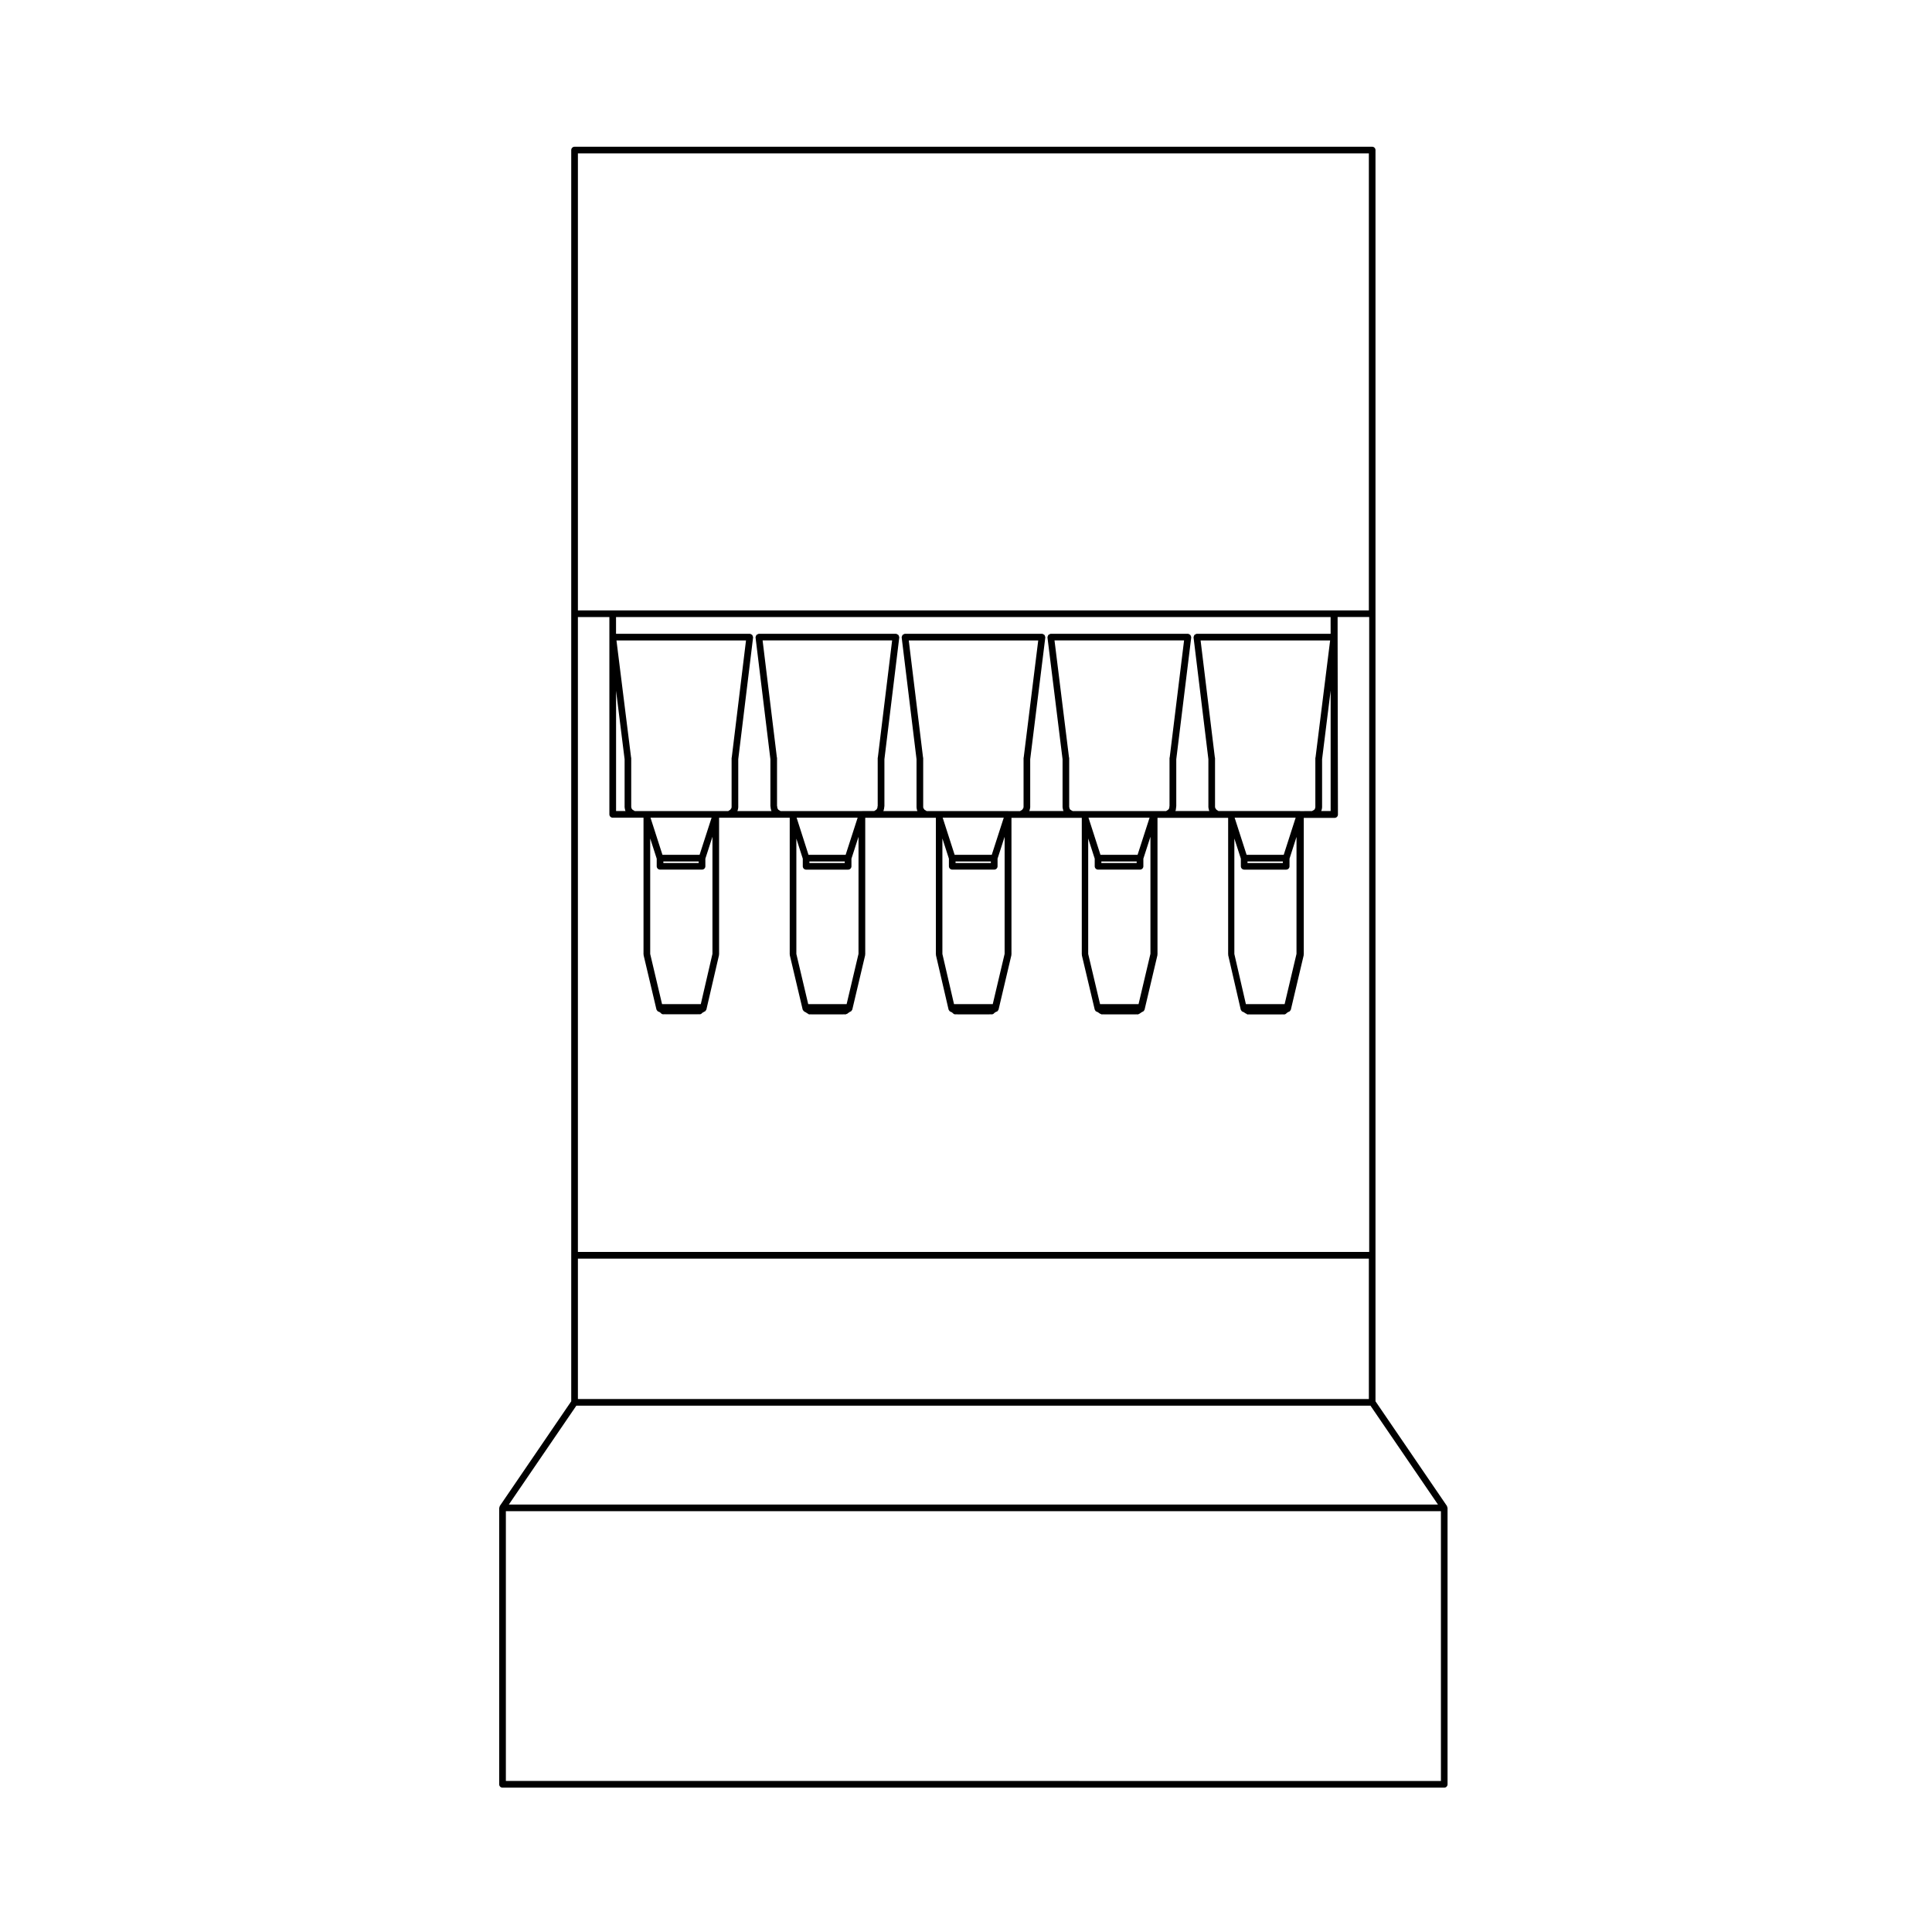 <?xml version="1.0" encoding="UTF-8"?>
<!-- Uploaded to: SVG Repo, www.svgrepo.com, Generator: SVG Repo Mixer Tools -->
<svg fill="#000000" width="800px" height="800px" version="1.1" viewBox="144 144 512 512" xmlns="http://www.w3.org/2000/svg">
 <path d="m527.46 543.11-18.941-27.75v-331.59c0-0.488-0.395-0.883-0.883-0.883h-211.37c-0.488 0-0.883 0.395-0.883 0.883v331.59l-18.938 27.75c-0.055 0.082-0.031 0.172-0.055 0.262-0.023 0.086-0.102 0.141-0.102 0.238v73.254c0 0.488 0.395 0.883 0.883 0.883h249.56c0.488 0 0.883-0.395 0.883-0.883v-73.254c0-0.098-0.07-0.152-0.102-0.238-0.02-0.098 0.008-0.188-0.051-0.27zm-221.97-235.58v52.285c0 0.488 0.395 0.883 0.883 0.883h8.152l0.012 0.031v36.195c0 0.039 0.035 0.059 0.039 0.102 0 0.035-0.023 0.066-0.016 0.105l3.402 14.379c0.023 0.109 0.109 0.18 0.176 0.273 0.039 0.059 0.055 0.121 0.105 0.168 0.082 0.074 0.176 0.102 0.273 0.137 0.082 0.086 0.203 0.098 0.309 0.141l0.262 0.207c0.16 0.207 0.383 0.359 0.664 0.359 0.016 0 0.023-0.02 0.047-0.02 0.016 0 0.023 0.02 0.047 0.02 0.004 0 0.004-0.004 0.012-0.004 0.016 0 0.02 0.02 0.039 0.02 0.023 0 0.039-0.031 0.066-0.031 0.016 0 0.023 0.016 0.039 0.016 0.012 0 0.02-0.012 0.031-0.016 0.012 0.004 0.02 0.016 0.031 0.016 0.031 0 0.047-0.031 0.074-0.031 0.031 0 0.051 0.031 0.082 0.031 0.016 0 0.023-0.016 0.039-0.02 0.016 0.004 0.023 0.02 0.039 0.02s0.023-0.02 0.047-0.02c0.02 0 0.023 0.02 0.047 0.02h8.422c0.012 0 0.02-0.012 0.031-0.016 0.012 0.004 0.02 0.016 0.031 0.016 0.016 0 0.023-0.016 0.039-0.02 0.016 0.004 0.023 0.02 0.039 0.02 0.012 0 0.02-0.016 0.035-0.016 0.012 0 0.02 0.016 0.035 0.016s0.023-0.016 0.039-0.02c0.016 0.004 0.023 0.02 0.039 0.02s0.023-0.02 0.047-0.02c0.02 0 0.023 0.02 0.047 0.02 0.012 0 0.02-0.012 0.031-0.016 0.012 0.004 0.02 0.016 0.031 0.016 0.016 0 0.023-0.02 0.047-0.02 0.016 0 0.023 0.02 0.047 0.02 0.012 0 0.02-0.012 0.031-0.016 0.012 0.004 0.02 0.016 0.031 0.016 0.273 0 0.492-0.137 0.656-0.332l0.227-0.176c0.117-0.035 0.215-0.086 0.312-0.16 0.012-0.016 0.031-0.023 0.039-0.035 0.102-0.039 0.195-0.066 0.273-0.137 0.055-0.047 0.07-0.105 0.105-0.168 0.066-0.09 0.145-0.156 0.176-0.273l3.336-14.379c0.012-0.039-0.02-0.07-0.016-0.105 0.004-0.039 0.039-0.059 0.039-0.102v-36.219h18.707l0.012 0.031v36.195c0 0.039 0.035 0.059 0.039 0.102 0 0.035-0.023 0.066-0.016 0.105l3.402 14.379c0.023 0.109 0.109 0.18 0.176 0.273 0.039 0.059 0.055 0.121 0.105 0.168 0.051 0.051 0.105 0.07 0.172 0.102 0.086 0.105 0.211 0.133 0.332 0.188l0.402 0.266v0.004c0 0.004 0.004 0.004 0.012 0.004l0.012 0.012c0.051 0.051 0.121 0.051 0.18 0.09 0.125 0.09 0.238 0.203 0.402 0.203 0.02 0 0.023-0.02 0.047-0.023 0.004 0 0.012 0.012 0.02 0.012 0.016 0 0.023-0.02 0.047-0.02 0.016 0 0.023 0.02 0.047 0.02 0.012 0 0.02-0.012 0.031-0.016 0.012 0.004 0.02 0.016 0.031 0.016 0.016 0 0.023-0.02 0.047-0.02 0.016 0 0.023 0.02 0.047 0.02 0.012 0 0.02-0.012 0.031-0.016 0.012 0.004 0.02 0.016 0.031 0.016 0.016 0 0.023-0.016 0.039-0.02 0.016 0.004 0.023 0.02 0.039 0.02 0.016 0 0.023-0.02 0.047-0.02 0.02 0 0.023 0.02 0.047 0.02h8.422c0.023 0 0.047-0.031 0.07-0.031s0.051 0.031 0.074 0.031c0.012 0 0.02-0.016 0.035-0.016 0.012 0 0.02 0.016 0.035 0.016s0.023-0.016 0.039-0.02c0.016 0.004 0.023 0.02 0.039 0.02s0.023-0.02 0.047-0.02c0.016 0 0.023 0.02 0.047 0.02 0.012 0 0.02-0.012 0.031-0.016 0.012 0.004 0.02 0.016 0.031 0.016 0.016 0 0.023-0.02 0.047-0.02 0.02 0 0.023 0.02 0.047 0.02 0.004 0 0.012-0.012 0.02-0.012 0.02 0 0.023 0.023 0.047 0.023 0.074 0 0.109-0.074 0.176-0.09 0.191-0.047 0.352-0.109 0.473-0.258l0.379-0.25c0.012-0.012 0.012-0.031 0.023-0.039 0.055-0.035 0.133-0.035 0.176-0.086 0.012-0.012 0.023-0.004 0.035-0.02 0.086-0.035 0.168-0.059 0.238-0.121 0.051-0.047 0.066-0.105 0.105-0.168 0.066-0.09 0.145-0.156 0.176-0.273l3.402-14.379c0.012-0.039-0.02-0.07-0.016-0.105 0.004-0.039 0.039-0.059 0.039-0.102v-36.219h18.699l0.023 0.066v36.16c0 0.039 0.035 0.059 0.039 0.102 0.004 0.035-0.023 0.066-0.016 0.105l3.336 14.379c0.023 0.109 0.109 0.18 0.172 0.273 0.039 0.059 0.055 0.121 0.105 0.168 0.07 0.066 0.156 0.09 0.242 0.125 0.082 0.086 0.203 0.105 0.312 0.152l0.297 0.23c0.16 0.195 0.383 0.332 0.656 0.332 0.012 0 0.02-0.012 0.031-0.016 0.012 0.004 0.02 0.016 0.031 0.016 0.016 0 0.023-0.02 0.047-0.02 0.016 0 0.023 0.02 0.047 0.02 0.012 0 0.02-0.012 0.031-0.016 0.012 0.004 0.02 0.016 0.031 0.016 0.016 0 0.023-0.02 0.047-0.02 0.016 0 0.023 0.02 0.047 0.02 0.012 0 0.02-0.012 0.031-0.016 0.012 0.004 0.02 0.016 0.031 0.016 0.016 0 0.023-0.016 0.039-0.02 0.016 0.004 0.023 0.02 0.039 0.02s0.023-0.02 0.047-0.02c0.02 0 0.023 0.02 0.047 0.02 0.012 0 0.02-0.012 0.031-0.016 0.012 0.004 0.02 0.016 0.031 0.016h8.422c0.016 0 0.023-0.016 0.047-0.02 0.012 0.004 0.02 0.02 0.039 0.02 0.012 0 0.02-0.016 0.035-0.016s0.023 0.016 0.035 0.016c0.031 0 0.051-0.031 0.086-0.035 0.035 0.004 0.055 0.035 0.09 0.035 0.016 0 0.02-0.012 0.035-0.016 0.012 0.004 0.02 0.016 0.031 0.016 0.016 0 0.023-0.016 0.039-0.016 0.023 0 0.039 0.031 0.07 0.031 0.012 0 0.02-0.02 0.035-0.02 0.004 0 0.004 0.004 0.012 0.004 0.016 0 0.023-0.016 0.047-0.02 0.012 0.004 0.02 0.02 0.039 0.02 0.281 0 0.504-0.145 0.664-0.352l0.281-0.223c0.098-0.047 0.207-0.055 0.277-0.125 0.105-0.039 0.207-0.066 0.297-0.141 0.051-0.047 0.066-0.105 0.105-0.168 0.066-0.09 0.145-0.156 0.172-0.273l3.394-14.379c0.012-0.039-0.02-0.07-0.016-0.105 0.004-0.039 0.039-0.059 0.039-0.102v-36.219h18.633l0.004 0.02v36.203c0 0.039 0.035 0.059 0.039 0.102 0.004 0.035-0.031 0.066-0.02 0.105l3.406 14.379c0.02 0.102 0.102 0.152 0.145 0.23 0.031 0.051 0.023 0.117 0.066 0.156 0.004 0.004 0.004 0 0.012 0.004 0.016 0.02 0.035 0.031 0.055 0.047 0.082 0.074 0.176 0.102 0.277 0.137 0.082 0.086 0.195 0.098 0.309 0.141l0.324 0.25c0.012 0.012 0.02 0.004 0.031 0.012 0.105 0.117 0.258 0.156 0.414 0.207 0.066 0.016 0.102 0.102 0.16 0.102 0.016 0 0.023-0.012 0.039-0.012 0.02 0 0.031 0.023 0.051 0.023 0.016 0 0.023-0.02 0.047-0.023 0.012 0 0.012 0.012 0.02 0.012 0.02 0 0.031-0.02 0.047-0.02s0.023 0.02 0.047 0.02c0.012 0 0.02-0.012 0.031-0.016 0.016 0.004 0.02 0.016 0.035 0.016s0.023-0.016 0.047-0.02c0.012 0.004 0.023 0.02 0.039 0.02 0.02 0 0.031-0.02 0.047-0.02 0.016 0 0.023 0.02 0.047 0.02 0.031 0 0.051-0.031 0.074-0.031 0.031 0 0.051 0.031 0.082 0.031h8.418c0.012 0 0.02-0.016 0.035-0.016 0.016 0 0.023 0.016 0.035 0.016 0.016 0 0.023-0.016 0.039-0.02 0.02 0.004 0.031 0.02 0.047 0.02s0.023-0.02 0.047-0.02c0.016 0 0.031 0.02 0.047 0.02s0.02-0.012 0.035-0.016c0.012 0.004 0.02 0.016 0.031 0.016 0.02 0 0.031-0.02 0.047-0.02 0.016 0 0.023 0.02 0.047 0.02 0.012 0 0.02-0.012 0.031-0.016 0.016 0.004 0.02 0.016 0.035 0.016s0.023-0.016 0.039-0.016c0.023 0 0.047 0.031 0.066 0.031 0.09 0 0.168-0.098 0.262-0.133 0.141-0.055 0.281-0.102 0.371-0.215 0.047-0.035 0.102-0.051 0.137-0.09l0.227-0.145c0.004 0 0.004-0.004 0.004-0.012 0.098-0.051 0.203-0.066 0.266-0.145 0.082-0.035 0.156-0.059 0.227-0.117 0.02-0.016 0.039-0.023 0.055-0.047 0.004-0.004 0.004 0 0.016-0.004 0.039-0.039 0.035-0.117 0.07-0.168 0.051-0.082 0.117-0.125 0.137-0.223l3.394-14.379c0.012-0.039-0.02-0.07-0.016-0.105 0.004-0.039 0.039-0.059 0.039-0.102v-36.219h18.711l0.012 0.031v36.195c0 0.039 0.035 0.059 0.039 0.098s-0.031 0.07-0.02 0.105l3.316 14.379c0.02 0.109 0.105 0.18 0.168 0.273 0.039 0.059 0.059 0.125 0.105 0.172 0.082 0.074 0.176 0.102 0.277 0.137 0.082 0.082 0.195 0.098 0.309 0.141l0.324 0.25c0.031 0.031 0.074 0.02 0.105 0.039 0.051 0.051 0.125 0.051 0.188 0.09 0.117 0.09 0.23 0.203 0.398 0.203 0.02 0 0.023-0.02 0.047-0.023 0.012 0 0.012 0.012 0.02 0.012 0.02 0 0.031-0.02 0.047-0.02 0.016 0 0.023 0.02 0.047 0.02 0.012 0 0.02-0.012 0.031-0.016 0.016 0.004 0.02 0.016 0.035 0.016s0.023-0.016 0.047-0.02c0.012 0.004 0.023 0.02 0.039 0.02 0.02 0 0.031-0.02 0.047-0.02s0.023 0.02 0.047 0.02c0.012 0 0.02-0.012 0.031-0.016 0.016 0.004 0.02 0.016 0.035 0.016 0.016 0 0.023-0.02 0.047-0.02 0.016 0 0.031 0.02 0.047 0.02h8.418c0.031 0 0.051-0.031 0.074-0.031 0.031 0 0.051 0.031 0.082 0.031 0.016 0 0.023-0.02 0.047-0.02 0.02 0 0.031 0.02 0.047 0.02s0.02-0.012 0.035-0.016c0.012 0.004 0.02 0.016 0.031 0.016 0.02 0 0.031-0.02 0.047-0.02 0.016 0 0.023 0.02 0.047 0.02 0.012 0 0.02-0.012 0.031-0.016 0.016 0.004 0.02 0.016 0.035 0.016s0.023-0.016 0.039-0.016c0.023 0 0.039 0.031 0.066 0.031 0.016 0 0.031-0.02 0.039-0.02 0.004 0 0.012 0.004 0.012 0.004 0.277 0 0.492-0.141 0.66-0.332l0.309-0.242c0.09-0.051 0.203-0.055 0.273-0.133 0.102-0.039 0.191-0.066 0.273-0.137 0.055-0.047 0.07-0.105 0.105-0.168 0.066-0.09 0.145-0.156 0.176-0.273l3.394-14.379c0.012-0.039-0.02-0.07-0.016-0.105 0.004-0.039 0.039-0.059 0.039-0.102v-36.219h8.172c0.488 0 0.883-0.395 0.883-0.883l-0.086-47.027v-5.316h8.367v168.26h-209.7v-168.25zm188.63 51.406v-0.012c0.02-0.035 0.051-0.055 0.059-0.09l0.09-0.301c0-0.012-0.012-0.016-0.004-0.023 0.004-0.012 0.016-0.02 0.016-0.031l0.07-0.309c0.004-0.035-0.023-0.059-0.02-0.102 0-0.031 0.035-0.051 0.035-0.086v-12.789l2.266-18.176v31.906l-2.512 0.004zm-6.539 37.871-3.144 13.301h-10.262l-3.059-13.289v-30.613l1.723 5.352v2.019c0 0.488 0.395 0.883 0.883 0.883h11.129c0.488 0 0.883-0.395 0.883-0.883v-2.019l1.855-5.773-0.004 31.023zm-12.984-24.105v-0.402h9.367v0.402zm9.602-2.168h-9.84l-3.168-9.84h16.172zm4.344-11.598h-21.617l-0.051-0.023-0.168-0.117c-0.012-0.012-0.031 0-0.039-0.012-0.012-0.004-0.012-0.023-0.023-0.031l-0.16-0.098-0.168-0.121-0.07-0.16c-0.031-0.07-0.105-0.09-0.156-0.145l-0.02-0.105c-0.004-0.016-0.02-0.02-0.02-0.031-0.012-0.016 0-0.023 0-0.035l-0.055-0.188v-13.031c0-0.039-0.035-0.059-0.047-0.102l-3.777-31.016h34.328l-3.871 31.008c-0.012 0.039-0.047 0.066-0.047 0.105v13.062l-0.047 0.215-0.051 0.168-0.023 0.051c-0.004 0.012 0.004 0.02-0.004 0.031 0 0.012-0.02 0.016-0.02 0.023l-0.051 0.105c-0.023 0.016-0.031 0.051-0.051 0.07-0.051 0.035-0.105 0.023-0.141 0.07l-0.047 0.055-0.105 0.055c0 0.004 0 0.004-0.004 0.012h-0.004l-0.309 0.172-0.035 0.02h-0.312l-2.836 0.008zm8.086-46.98h-35.441c-0.02 0-0.031 0.02-0.051 0.02s-0.035-0.02-0.059-0.016c-0.105 0.016-0.168 0.102-0.258 0.145-0.105 0.051-0.207 0.074-0.281 0.152-0.082 0.09-0.098 0.207-0.133 0.316-0.031 0.09-0.105 0.152-0.105 0.258 0 0.02 0.02 0.031 0.023 0.051 0 0.023-0.02 0.039-0.02 0.059l3.93 32.258v12.789c0 0.047 0.047 0.074 0.051 0.117 0.004 0.039-0.023 0.086-0.016 0.125l0.074 0.262 0.066 0.281c0.012 0.066 0.07 0.098 0.09 0.152h-9.027c0.016-0.039 0.055-0.059 0.066-0.102l0.09-0.301c0.012-0.047-0.02-0.082-0.02-0.121 0.012-0.039 0.051-0.07 0.051-0.109v-0.211l0.051-0.266c0.004-0.031-0.02-0.055-0.02-0.086 0.004-0.031 0.035-0.051 0.035-0.082v-12.445l3.961-32.258c0-0.02-0.02-0.035-0.02-0.059 0.004-0.02 0.023-0.031 0.023-0.051 0-0.105-0.074-0.168-0.105-0.258-0.039-0.109-0.055-0.227-0.133-0.312-0.074-0.086-0.176-0.105-0.281-0.156-0.09-0.051-0.145-0.133-0.258-0.145-0.02-0.004-0.039 0.016-0.059 0.016s-0.031-0.02-0.051-0.02h-36.328c-0.02 0-0.031 0.02-0.051 0.02s-0.039-0.02-0.059-0.016c-0.105 0.016-0.168 0.105-0.262 0.145-0.102 0.051-0.203 0.074-0.277 0.156-0.082 0.09-0.098 0.203-0.133 0.312-0.031 0.098-0.105 0.156-0.105 0.258 0 0.02 0.02 0.031 0.023 0.051 0 0.023-0.02 0.039-0.02 0.059l4 32.258v12.789c0 0.047 0.047 0.074 0.051 0.117 0.004 0.039-0.023 0.086-0.016 0.125l0.082 0.262 0.059 0.281c0.012 0.066 0.07 0.098 0.09 0.152h-9.109c0.023-0.051 0.074-0.082 0.086-0.137l0.066-0.266 0.086-0.309c0.012-0.047-0.02-0.082-0.016-0.121 0.004-0.039 0.047-0.066 0.047-0.105v-12.789l4-32.258c0.004-0.02-0.016-0.035-0.016-0.059 0-0.02 0.02-0.031 0.02-0.051 0-0.102-0.074-0.16-0.105-0.258-0.035-0.109-0.051-0.227-0.125-0.312s-0.176-0.105-0.277-0.156c-0.09-0.047-0.152-0.133-0.262-0.145-0.023-0.004-0.035 0.016-0.059 0.016-0.02 0-0.031-0.02-0.051-0.02h-36.305c-0.02 0-0.031 0.02-0.047 0.02-0.02 0-0.035-0.02-0.059-0.016-0.105 0.016-0.172 0.102-0.262 0.145-0.102 0.051-0.207 0.074-0.277 0.152-0.082 0.09-0.09 0.207-0.133 0.316-0.031 0.09-0.105 0.152-0.105 0.258 0 0.02 0.02 0.031 0.02 0.051 0 0.023-0.02 0.039-0.016 0.059l3.934 32.258v12.789c0 0.035 0.031 0.055 0.035 0.086 0.004 0.039-0.023 0.066-0.016 0.102l0.066 0.309c0 0.016 0.016 0.02 0.02 0.035 0 0.012-0.012 0.023-0.004 0.035l0.09 0.301c0.012 0.035 0.047 0.051 0.059 0.086h-9.062l0.121-0.238c0.035-0.07 0-0.137 0.016-0.211 0.016-0.07 0.082-0.109 0.082-0.188v-0.203l0.059-0.242c0.012-0.039-0.02-0.07-0.016-0.105 0.004-0.035 0.039-0.059 0.039-0.102v-12.445l3.934-32.258c0-0.02-0.016-0.035-0.016-0.059 0-0.02 0.02-0.031 0.02-0.051 0-0.105-0.074-0.168-0.105-0.258-0.039-0.109-0.051-0.23-0.133-0.316-0.074-0.082-0.176-0.105-0.277-0.152-0.09-0.051-0.152-0.133-0.262-0.145-0.02-0.004-0.035 0.016-0.055 0.016s-0.031-0.02-0.051-0.02h-36.324c-0.02 0-0.031 0.02-0.047 0.02-0.02 0-0.035-0.02-0.059-0.016-0.105 0.016-0.172 0.102-0.262 0.145-0.102 0.051-0.207 0.074-0.277 0.152-0.082 0.09-0.09 0.207-0.133 0.316-0.031 0.09-0.105 0.152-0.105 0.258 0 0.02 0.02 0.031 0.02 0.051 0 0.023-0.016 0.039-0.016 0.059l3.934 32.258v12.445c0 0.039 0.035 0.066 0.039 0.102 0 0.039-0.023 0.07-0.016 0.105l0.059 0.242v0.203c0 0.074 0.059 0.117 0.082 0.188 0.016 0.074-0.02 0.141 0.016 0.211l0.121 0.238h-9.07c0.016-0.039 0.055-0.059 0.066-0.102l0.078-0.305c0-0.004-0.004-0.016 0-0.02 0-0.012 0.012-0.016 0.016-0.023l0.07-0.309c0.004-0.035-0.02-0.066-0.016-0.105 0-0.035 0.035-0.055 0.035-0.09v-12.789l3.93-32.258c0-0.02-0.016-0.035-0.016-0.059 0-0.02 0.02-0.031 0.02-0.051 0-0.105-0.074-0.168-0.105-0.258-0.039-0.109-0.051-0.23-0.133-0.316-0.074-0.082-0.176-0.105-0.277-0.152-0.09-0.051-0.152-0.133-0.262-0.145-0.02-0.004-0.035 0.016-0.055 0.016s-0.031-0.02-0.051-0.02h-35.441v-4.434l189.37-0.004zm-47.762 84.852-3.141 13.301h-10.199l-3.144-13.301v-30.613l1.727 5.359v2.019c0 0.488 0.395 0.883 0.883 0.883h11.125c0.488 0 0.883-0.395 0.883-0.883v-2.019l1.875-5.805v31.059zm-12.996-24.105v-0.402h9.359v0.402zm9.598-2.168h-9.84l-3.168-9.84h16.188zm4.352-11.598h-21.555l-0.035-0.02-0.309-0.172h-0.004l-0.004-0.004-0.105-0.059-0.051-0.055c-0.039-0.039-0.098-0.035-0.137-0.066-0.02-0.02-0.031-0.055-0.051-0.074l-0.055-0.109c-0.012-0.023-0.039-0.023-0.055-0.051l-0.039-0.207c-0.004-0.016-0.02-0.02-0.02-0.031-0.012-0.016 0-0.023 0-0.035l-0.055-0.188v-13.031c0-0.039-0.035-0.066-0.047-0.102l-3.844-31.016h34.336l-3.809 31.016c-0.012 0.035-0.047 0.059-0.047 0.102v12.738l-0.051 0.266c-0.004 0.031 0.02 0.055 0.016 0.086 0 0.031-0.031 0.051-0.031 0.082v0.18l-0.02 0.059c-0.039 0.059-0.109 0.074-0.141 0.137l-0.074 0.16-0.137 0.105-0.176 0.098c-0.031 0.016-0.031 0.051-0.055 0.066-0.023 0.02-0.055 0.004-0.086 0.023l-0.105 0.09-0.059 0.023h-3.199zm-39.594 37.871-3.141 13.301h-10.262l-3.082-13.301v-30.613l1.727 5.359v2.019c0 0.488 0.395 0.883 0.883 0.883h11.125c0.488 0 0.883-0.395 0.883-0.883v-2.019l1.875-5.805-0.004 31.059zm-13-24.105v-0.402h9.359v0.402zm9.598-2.168h-9.84l-3.168-9.84h16.188zm4.356-11.598h-21.633l-0.141-0.109c-0.02-0.016-0.051-0.004-0.074-0.02-0.023-0.02-0.023-0.055-0.055-0.07l-0.203-0.105-0.117-0.086-0.074-0.168c-0.031-0.066-0.105-0.086-0.145-0.137l-0.047-0.152-0.039-0.188v-13.062c0-0.039-0.035-0.059-0.039-0.102l-3.785-31.016h34.309l-3.848 31.016c0 0.035-0.039 0.059-0.039 0.102v13.039l-0.055 0.195c-0.004 0.012 0.004 0.016 0.004 0.02-0.004 0.012-0.012 0.012-0.012 0.016l-0.031 0.133c-0.035 0.039-0.09 0.047-0.117 0.098l-0.102 0.203-0.02 0.016-0.117 0.102-0.172 0.09c-0.02 0.012-0.023 0.035-0.039 0.051-0.02 0.012-0.047 0-0.066 0.016l-0.191 0.137h-0.312l-2.84-0.004zm-39.676 37.871-3.144 13.301h-10.176l-3.144-13.301v-30.57l1.703 5.324v2.019c0 0.488 0.395 0.883 0.883 0.883h11.129c0.488 0 0.883-0.395 0.883-0.883v-2.019l1.875-5.805-0.004 31.051zm-13.004-24.105v-0.402h9.367v0.402zm9.602-2.168h-9.844l-3.148-9.84h16.172zm4.363-11.598h-21.621l-0.039-0.02-0.168-0.117c-0.02-0.016-0.047-0.004-0.066-0.016-0.02-0.016-0.02-0.039-0.039-0.051l-0.172-0.09-0.141-0.109-0.098-0.191c-0.012-0.023-0.039-0.023-0.055-0.047-0.004-0.023 0.004-0.055-0.004-0.082 0-0.004-0.004-0.004-0.004-0.004v-0.012l-0.059-0.117v-0.09c0-0.039-0.035-0.066-0.039-0.102 0-0.039 0.023-0.07 0.016-0.105l-0.059-0.242v-12.719c0-0.039-0.035-0.059-0.039-0.102l-3.785-31.016h34.328l-3.785 31.016c-0.004 0.039-0.039 0.059-0.039 0.102v12.719l-0.059 0.242c-0.012 0.039 0.02 0.07 0.016 0.105-0.004 0.035-0.039 0.059-0.039 0.102v0.09l-0.059 0.117v0.012l-0.004 0.004-0.059 0.121-0.059 0.109-0.004 0.004c-0.039 0.023-0.047 0.082-0.082 0.109-0.039 0.031-0.098 0.023-0.125 0.066l-0.047 0.055-0.09 0.047c-0.02 0.012-0.02 0.035-0.039 0.051-0.02 0.012-0.047 0-0.066 0.016l-0.168 0.117-0.039 0.02h-0.363l-2.848 0.004zm-39.668 37.871-3.082 13.301h-10.266l-3.144-13.301v-30.613l1.727 5.359v2.019c0 0.488 0.395 0.883 0.883 0.883h11.125c0.488 0 0.883-0.395 0.883-0.883v-2.019l1.879-5.809v31.062zm-13.004-24.105v-0.402h9.359v0.402zm9.602-2.168h-9.84l-3.168-9.84h16.191zm4.43-11.598h-21.629l-0.191-0.137c-0.02-0.016-0.047-0.004-0.066-0.016-0.02-0.016-0.02-0.039-0.039-0.051l-0.172-0.09-0.152-0.121c-0.004-0.004-0.012 0-0.02-0.004v-0.004c-0.023-0.102-0.117-0.145-0.172-0.227l-0.035-0.168c0-0.012-0.012-0.016-0.016-0.023 0-0.004 0.004-0.016 0-0.023l-0.055-0.195v-13.039c0-0.039-0.035-0.066-0.039-0.105l-3.871-31.008h34.328l-3.777 31.016c-0.004 0.039-0.039 0.059-0.039 0.102v13.059l-0.051 0.215-0.035 0.125c-0.039 0.055-0.117 0.074-0.145 0.137l-0.07 0.16-0.125 0.098-0.195 0.105c-0.023 0.016-0.031 0.051-0.055 0.07-0.02 0.016-0.051 0.004-0.074 0.02l-0.141 0.109-0.066-0.004zm-26.566-31.906 2.266 18.176v12.789c0 0.047 0.039 0.07 0.047 0.105 0.004 0.047-0.023 0.082-0.016 0.121l0.074 0.277 0.059 0.281c0.012 0.066 0.07 0.098 0.098 0.152h-2.523v-31.902zm199.5 150.52v37.207h-209.61v-37.207zm0-171.79h-209.61v-121.11h209.61zm-210.02 210.75h210.44l17.895 26.207h-246.23zm-18.68 27.973h247.8v71.492l-247.8-0.004z"/>
</svg>